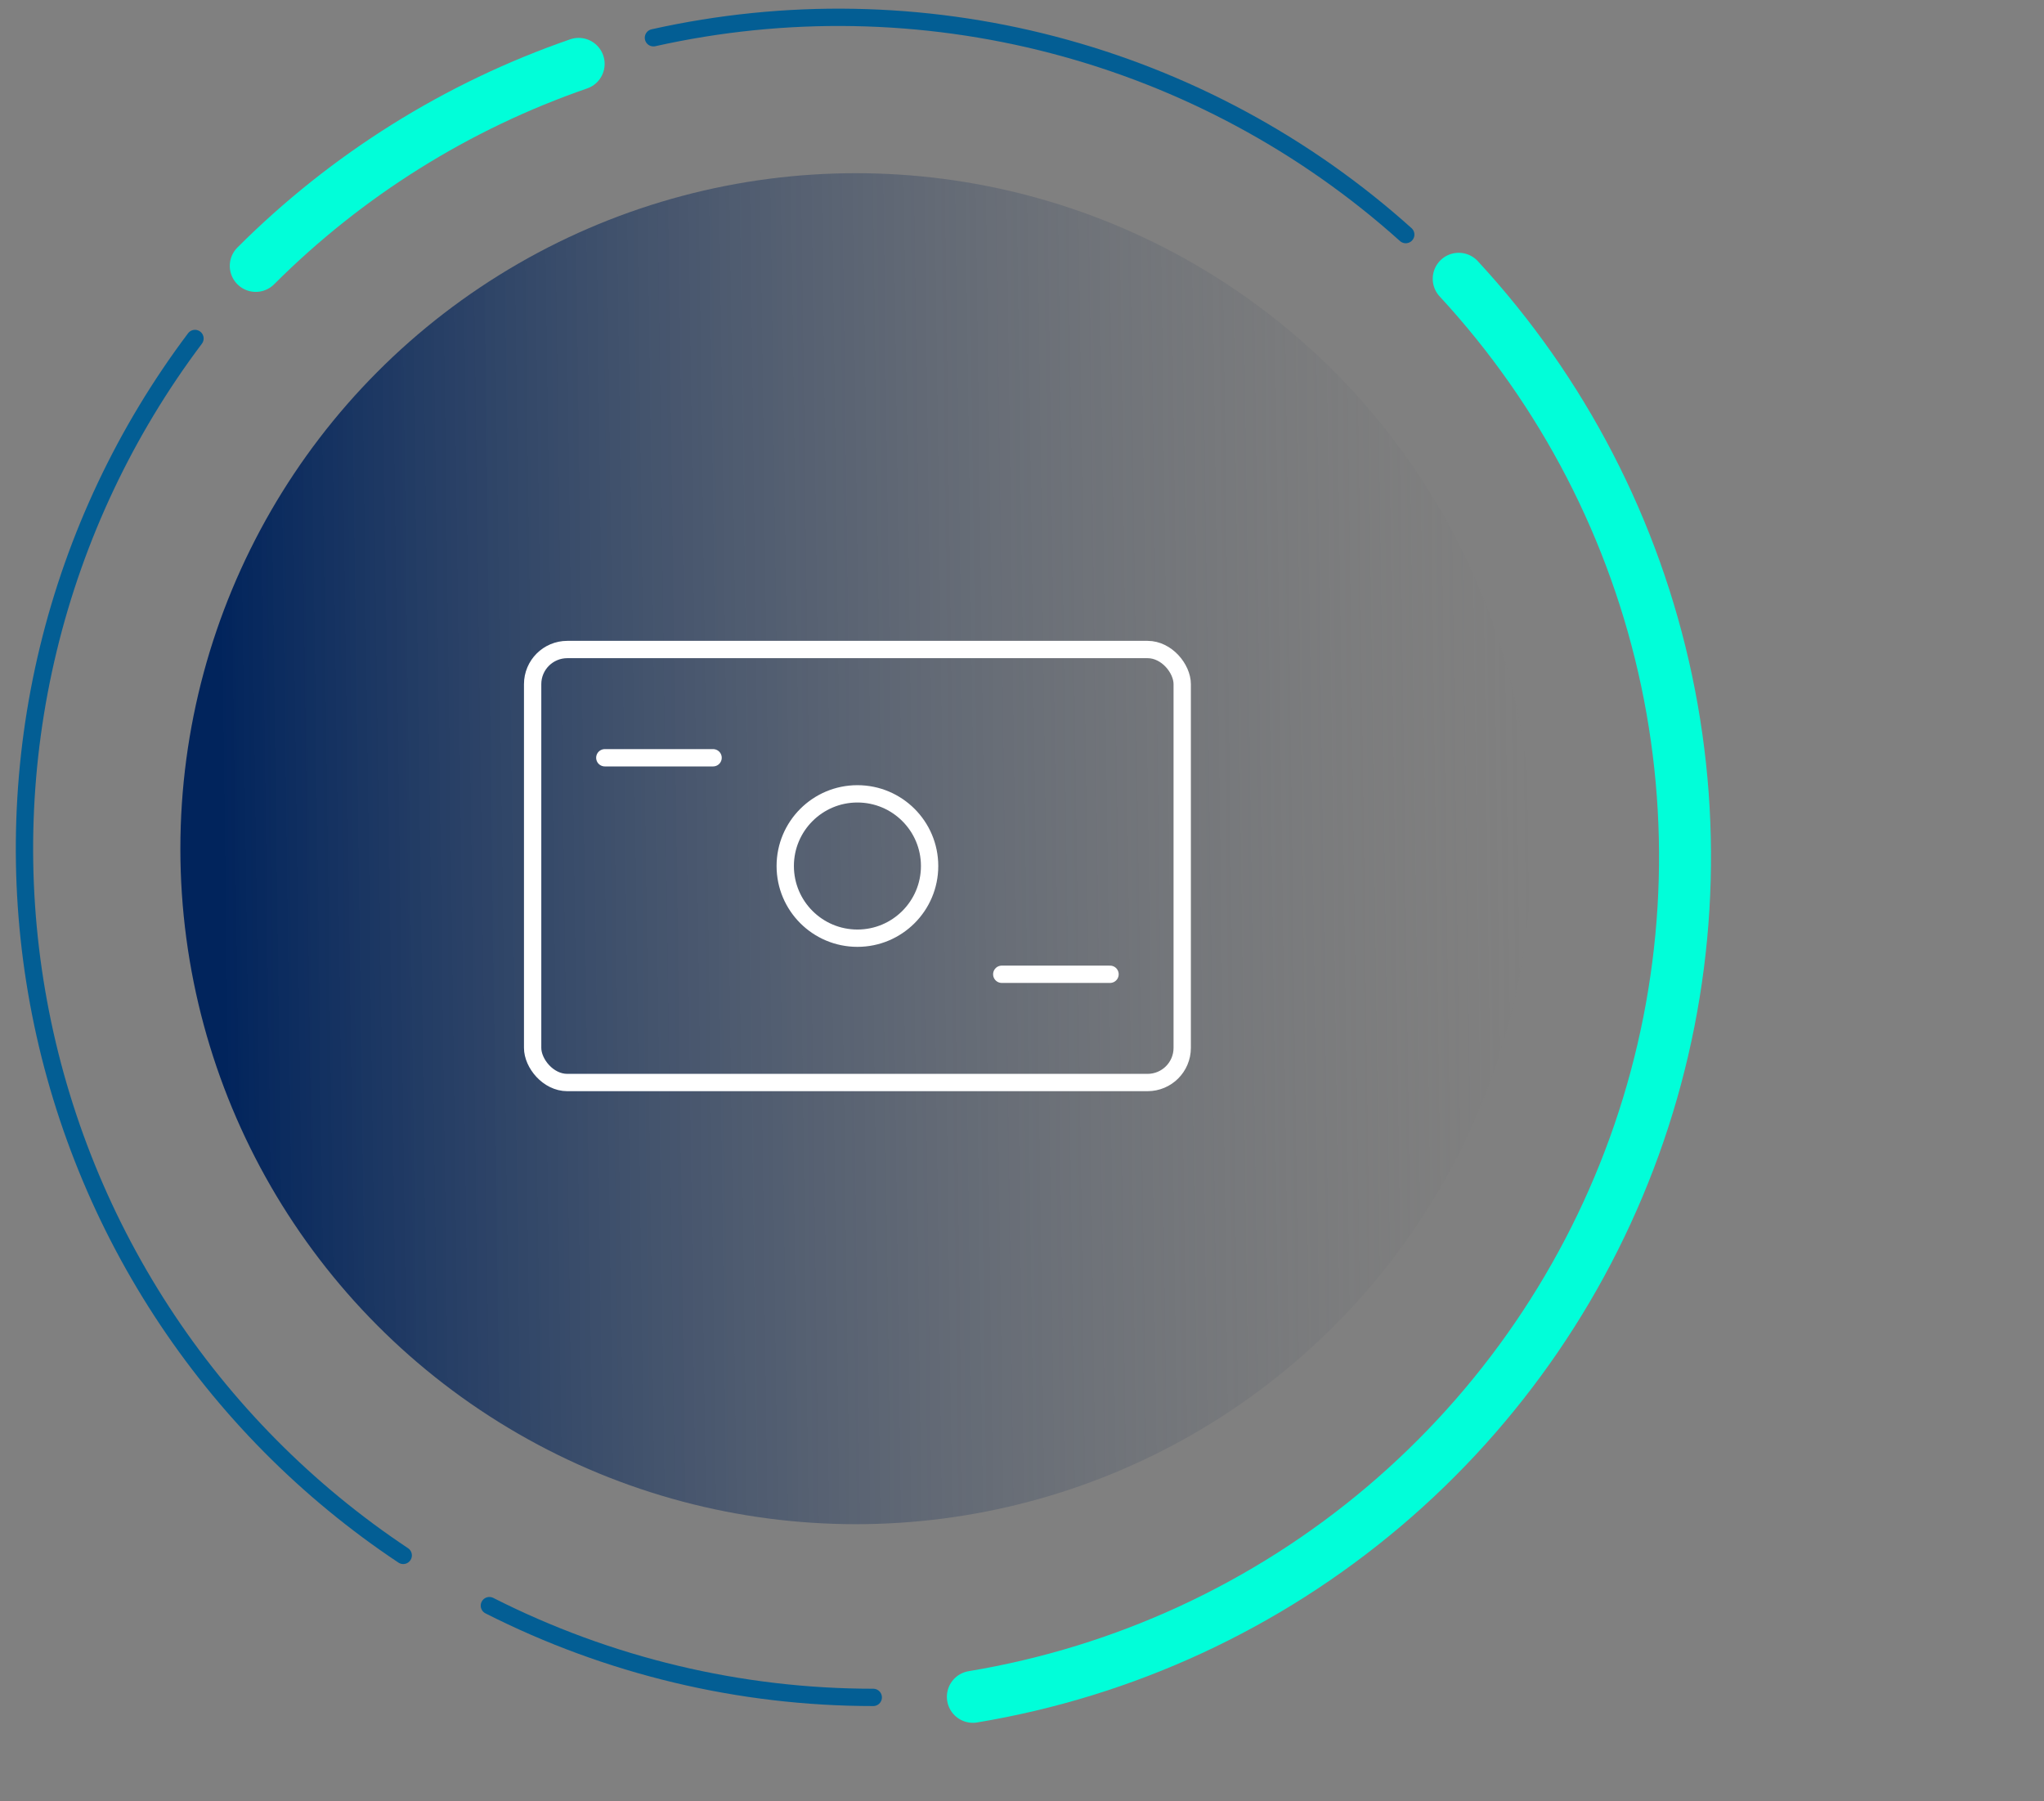 <svg width="118" height="104" viewBox="0 0 118 104" fill="none" xmlns="http://www.w3.org/2000/svg">
<rect x="0" y="0" width="118" height="104" fill="#808080" stroke="none"/>
<path d="M23.278 89.801C17.721 86.105 12.977 81.312 9.338 75.718C5.699 70.123 3.241 63.843 2.115 57.265C0.989 50.686 1.219 43.947 2.791 37.46C4.363 30.974 7.244 24.877 11.256 19.543" stroke="#035E94" stroke-linecap="round"/>
<path d="M50.413 98C42.712 98 35.12 96.185 28.252 92.702" stroke="#035E94" stroke-linecap="round"/>
<path d="M14.765 15.352C20.015 10.102 26.389 6.114 33.406 3.688" stroke="#01FED9" stroke-width="3" stroke-linecap="round"/>
<path d="M37.723 2.18C45.344 0.477 53.261 0.619 60.816 2.596C68.371 4.573 75.344 8.326 81.154 13.544" stroke="#035E94" stroke-linecap="round"/>
<circle cx="49.413" cy="49" r="39" fill="url(#paint0_linear_2601_18685)"/>
<path d="M84.211 16.095C90.234 22.609 94.383 30.632 96.216 39.313C98.049 47.994 97.498 57.009 94.623 65.403C91.747 73.796 86.654 81.255 79.883 86.988C73.112 92.721 64.915 96.515 56.163 97.967" stroke="#01FED9" stroke-width="3" stroke-linecap="round"/>
<rect x="30.749" y="37.5" width="37.5" height="25" rx="2" stroke="white"/>
<path d="M34.916 43.75H41.166" stroke="white" stroke-linecap="round"/>
<path d="M57.832 56.25H64.082" stroke="white" stroke-linecap="round"/>
<circle cx="49.499" cy="50" r="4.167" stroke="white"/>
<defs>
<linearGradient id="paint0_linear_2601_18685" x1="12.913" y1="53.5" x2="88.413" y2="52.5" gradientUnits="userSpaceOnUse">
<stop stop-color="#01245C"/>
<stop offset="1" stop-color="#737373" stop-opacity="0"/>
</linearGradient>
</defs>
</svg>
